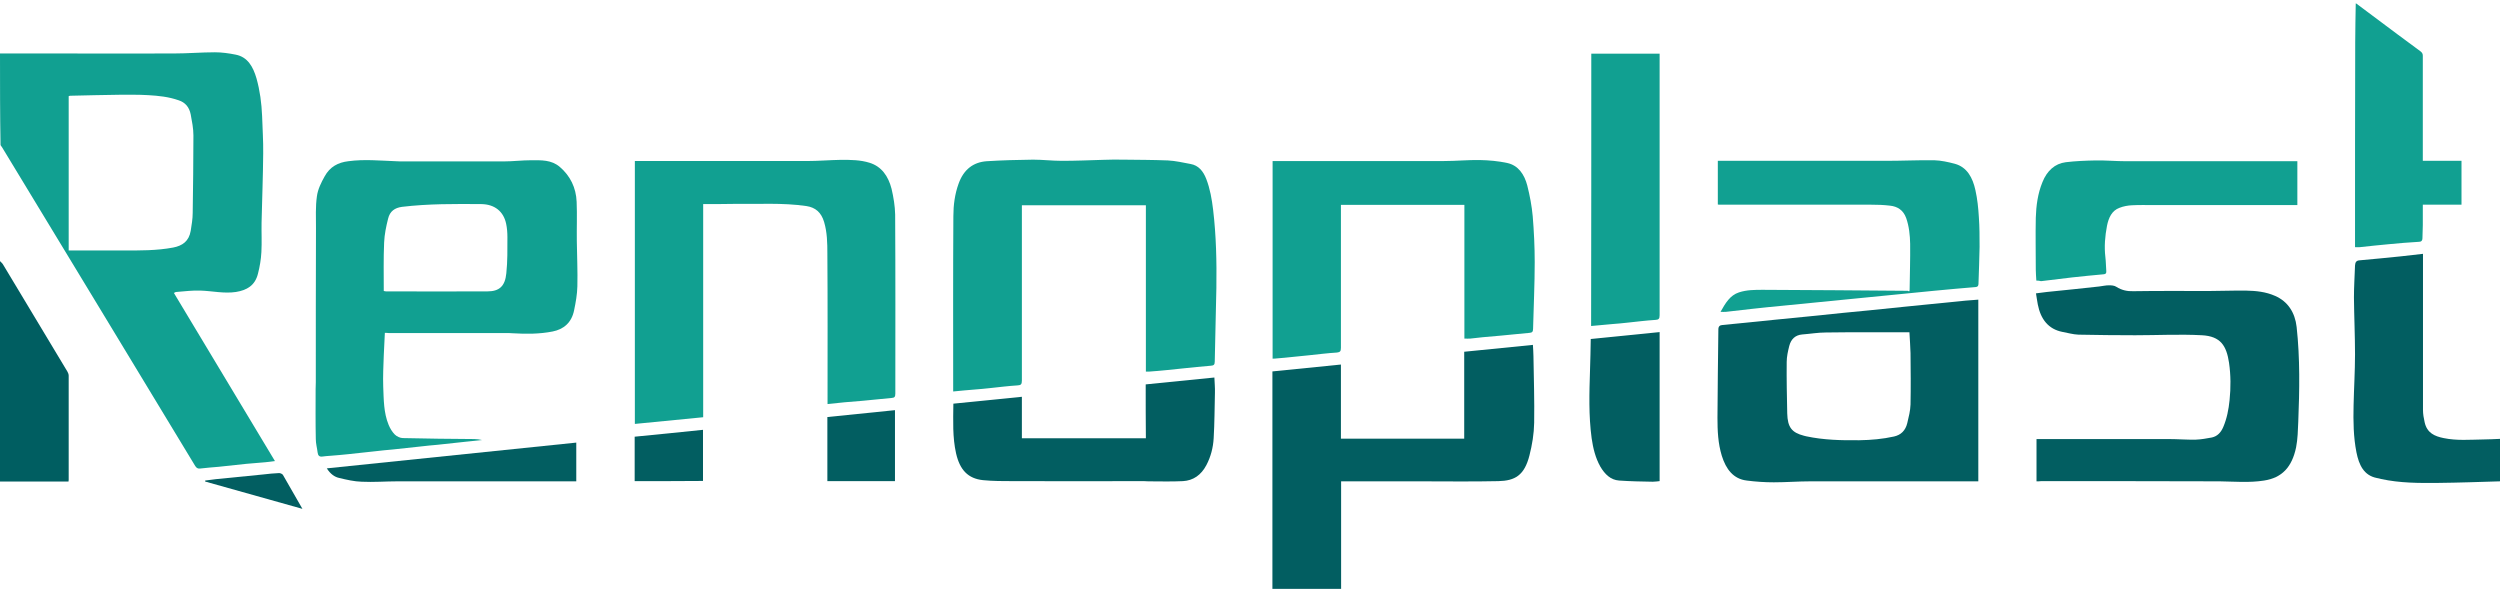 <svg width="225" height="53" viewBox="0 0 225 53" fill="none" xmlns="http://www.w3.org/2000/svg">
<path d="M0 4.813C1.741 4.813 3.498 4.813 5.239 4.813C8.704 4.813 12.185 4.83 15.651 4.813C16.887 4.813 18.124 4.706 19.344 4.706C19.962 4.706 20.596 4.795 21.215 4.919C22.288 5.131 22.777 5.998 23.086 7.06C23.395 8.157 23.541 9.29 23.59 10.44C23.623 11.555 23.704 12.688 23.688 13.802C23.671 15.873 23.59 17.961 23.541 20.032C23.525 20.916 23.574 21.801 23.525 22.686C23.492 23.341 23.378 24.013 23.216 24.633C22.956 25.694 22.223 26.119 21.231 26.278C20.174 26.438 19.116 26.19 18.075 26.154C17.343 26.119 16.594 26.225 15.862 26.278C15.797 26.278 15.732 26.331 15.651 26.367C18.677 31.41 21.703 36.436 24.745 41.497C24.42 41.533 24.143 41.586 23.867 41.603C23.297 41.657 22.728 41.692 22.175 41.745C21.345 41.834 20.515 41.922 19.686 42.011C19.116 42.064 18.547 42.099 17.994 42.17C17.798 42.187 17.684 42.117 17.57 41.94C14.837 37.427 12.104 32.914 9.371 28.402C6.312 23.358 3.254 18.315 0.195 13.271C0.146 13.201 0.098 13.13 0.049 13.059C-9.69707e-09 10.316 0 7.556 0 4.813ZM6.182 22.544C7.842 22.544 9.452 22.544 11.079 22.544C12.576 22.544 14.089 22.562 15.586 22.279C16.399 22.12 17.001 21.73 17.164 20.775C17.245 20.244 17.343 19.713 17.343 19.164C17.375 16.846 17.408 14.51 17.408 12.192C17.408 11.555 17.278 10.918 17.164 10.299C17.034 9.644 16.676 9.219 16.074 9.024C15.163 8.706 14.252 8.617 13.341 8.564C12.462 8.511 11.584 8.529 10.705 8.529C9.241 8.547 7.793 8.582 6.329 8.617C6.28 8.617 6.231 8.635 6.182 8.653C6.182 13.254 6.182 17.837 6.182 22.544Z" fill="#11A091"/>
<path d="M114.517 53C114.517 49.142 114.517 45.302 114.517 41.444C114.517 38.914 114.517 36.383 114.517 33.852C114.517 33.729 114.517 33.605 114.517 33.428C116.567 33.215 118.617 33.021 120.683 32.808C120.683 35.038 120.683 37.25 120.683 39.48C124.393 39.48 128.069 39.48 131.779 39.48C131.779 36.896 131.779 34.312 131.779 31.658C133.845 31.446 135.895 31.251 137.961 31.039C137.977 31.393 138.01 31.711 138.01 32.047C138.042 34.047 138.107 36.047 138.075 38.047C138.059 39.038 137.896 40.029 137.652 40.984C137.196 42.789 136.35 43.267 134.854 43.302C132.511 43.355 130.184 43.32 127.842 43.32C125.597 43.32 123.351 43.32 121.106 43.32C120.992 43.32 120.862 43.32 120.7 43.32C120.7 46.559 120.7 49.779 120.7 53C118.65 53 116.583 53 114.517 53Z" fill="#025E61"/>
<path d="M225 43.32C223.145 43.373 221.291 43.444 219.436 43.462C217.712 43.479 215.987 43.479 214.295 43.108C214.165 43.072 214.035 43.037 213.905 43.019C212.749 42.789 212.31 41.851 212.082 40.719C211.806 39.321 211.79 37.905 211.822 36.489C211.855 34.95 211.952 33.428 211.952 31.888C211.952 30.189 211.871 28.491 211.855 26.774C211.855 25.818 211.92 24.845 211.952 23.889C211.969 23.589 212.082 23.447 212.359 23.429C213.579 23.323 214.816 23.199 216.036 23.075C216.687 23.005 217.354 22.934 218.069 22.845C218.069 23.005 218.069 23.146 218.069 23.27C218.069 27.818 218.069 32.348 218.069 36.896C218.069 37.268 218.135 37.639 218.216 37.993C218.427 38.984 219.143 39.268 219.924 39.427C221.112 39.675 222.299 39.569 223.503 39.551C224.008 39.551 224.496 39.515 225 39.498C225 40.789 225 42.064 225 43.32Z" fill="#025E61"/>
<path d="M212.066 0.318C213.303 1.238 214.523 2.158 215.759 3.078C216.459 3.592 217.142 4.105 217.842 4.618C218.004 4.742 218.069 4.866 218.053 5.078C218.053 8.069 218.053 11.059 218.053 14.033C218.053 14.174 218.053 14.298 218.053 14.475C219.208 14.475 220.363 14.475 221.535 14.475C221.535 15.802 221.535 17.094 221.535 18.421C220.38 18.421 219.241 18.421 218.053 18.421C218.053 19.058 218.053 19.66 218.053 20.262C218.053 20.651 218.021 21.04 218.021 21.412C218.021 21.695 217.89 21.766 217.663 21.766C216.768 21.819 215.873 21.89 214.995 21.978C214.132 22.049 213.254 22.155 212.392 22.244C212.261 22.261 212.131 22.244 211.952 22.244C211.952 22.102 211.952 21.978 211.952 21.872C211.952 15.855 211.952 9.856 211.969 3.839C211.969 2.654 212.001 1.486 212.017 0.3C212.017 0.318 212.05 0.318 212.066 0.318Z" fill="#11A091"/>
<path d="M0 23.5C0.081 23.588 0.195 23.677 0.26 23.783C2.196 27.004 4.132 30.225 6.068 33.445C6.133 33.552 6.182 33.693 6.182 33.817C6.182 36.932 6.182 40.064 6.182 43.178C6.182 43.214 6.182 43.249 6.166 43.338C4.116 43.338 2.05 43.338 0 43.338C0 36.719 0 30.101 0 23.5Z" fill="#005E61"/>
<path d="M34.637 29.959C34.604 30.667 34.572 31.34 34.539 31.994C34.507 32.932 34.458 33.852 34.49 34.79C34.539 35.958 34.523 37.144 34.978 38.241C35.108 38.56 35.304 38.878 35.532 39.108C35.71 39.285 36.02 39.427 36.264 39.427C38.411 39.48 40.542 39.498 42.69 39.515C42.918 39.515 43.145 39.551 43.389 39.604C42.869 39.657 42.364 39.71 41.844 39.763C41.03 39.852 40.217 39.94 39.387 40.029C38.867 40.082 38.33 40.117 37.809 40.188C36.996 40.276 36.182 40.365 35.352 40.453C34.832 40.506 34.295 40.542 33.774 40.613C32.961 40.701 32.148 40.789 31.318 40.878C30.797 40.931 30.26 40.984 29.74 41.02C29.496 41.037 29.252 41.055 29.008 41.09C28.747 41.126 28.617 41.002 28.585 40.719C28.536 40.312 28.422 39.922 28.422 39.515C28.389 38.011 28.406 36.525 28.406 35.02C28.406 34.808 28.422 34.614 28.422 34.401C28.422 29.782 28.422 25.164 28.438 20.527C28.438 19.572 28.389 18.598 28.52 17.678C28.601 17.041 28.91 16.422 29.219 15.873C29.691 15.006 30.439 14.617 31.35 14.51C32.782 14.316 34.197 14.457 35.629 14.51C35.776 14.51 35.922 14.528 36.052 14.528C39.143 14.528 42.218 14.528 45.309 14.528C46.139 14.528 46.985 14.422 47.815 14.422C48.709 14.422 49.62 14.369 50.385 15.024C51.312 15.82 51.849 16.882 51.898 18.174C51.947 19.341 51.898 20.527 51.914 21.713C51.931 23.058 51.996 24.42 51.963 25.765C51.947 26.491 51.817 27.216 51.67 27.924C51.443 29.057 50.711 29.641 49.734 29.835C48.563 30.066 47.359 30.066 46.171 29.995C46.057 29.995 45.944 29.977 45.83 29.977C42.218 29.977 38.623 29.977 35.011 29.977C34.881 29.959 34.767 29.959 34.637 29.959ZM34.539 26.19C34.669 26.208 34.702 26.225 34.734 26.225C37.777 26.225 40.819 26.243 43.861 26.225C44.935 26.225 45.456 25.765 45.569 24.597C45.683 23.518 45.667 22.438 45.667 21.341C45.667 20.934 45.635 20.527 45.553 20.138C45.325 19.041 44.528 18.386 43.324 18.368C40.949 18.351 38.557 18.333 36.182 18.616C35.532 18.704 35.092 19.005 34.929 19.678C34.751 20.386 34.604 21.093 34.572 21.819C34.507 23.27 34.539 24.721 34.539 26.19Z" fill="#11A091"/>
<path d="M63.286 18.368C63.286 24.827 63.286 31.163 63.286 37.551C61.22 37.746 59.187 37.958 57.137 38.153C57.137 30.26 57.137 22.403 57.137 14.492C57.251 14.492 57.381 14.492 57.511 14.492C62.538 14.492 67.581 14.492 72.609 14.492C73.633 14.492 74.675 14.404 75.7 14.386C76.562 14.386 77.424 14.386 78.27 14.652C79.344 14.988 79.946 15.855 80.239 16.988C80.418 17.749 80.548 18.545 80.564 19.306C80.597 24.686 80.58 30.048 80.58 35.427C80.58 35.728 80.499 35.799 80.239 35.817C79.393 35.888 78.547 35.994 77.701 36.065C77.131 36.118 76.562 36.153 76.009 36.206C75.521 36.259 75.016 36.312 74.479 36.365C74.479 36.188 74.479 36.065 74.479 35.941C74.479 31.57 74.496 27.199 74.463 22.828C74.463 21.872 74.447 20.916 74.17 19.978C73.91 19.111 73.389 18.669 72.576 18.545C70.396 18.227 68.216 18.386 66.036 18.35C65.125 18.368 64.23 18.368 63.286 18.368Z" fill="#11A091"/>
<path d="M103.129 33.445C103.129 28.437 103.129 23.465 103.129 18.474C99.42 18.474 95.71 18.474 91.969 18.474C91.969 18.598 91.969 18.74 91.969 18.881C91.969 24.013 91.969 29.128 91.969 34.259C91.969 34.596 91.871 34.666 91.594 34.684C90.748 34.737 89.919 34.843 89.073 34.932C88.633 34.985 88.178 35.02 87.739 35.056C87.104 35.109 86.47 35.162 85.786 35.233C85.786 35.074 85.786 34.95 85.786 34.843C85.786 29.712 85.77 24.597 85.803 19.465C85.803 18.456 85.933 17.465 86.274 16.528C86.73 15.254 87.592 14.599 88.796 14.51C90.195 14.422 91.578 14.386 92.977 14.369C93.84 14.369 94.702 14.475 95.58 14.475C96.817 14.475 98.053 14.422 99.273 14.386C99.892 14.369 100.494 14.351 101.112 14.369C102.446 14.386 103.78 14.386 105.114 14.439C105.797 14.475 106.48 14.634 107.148 14.758C107.863 14.882 108.286 15.395 108.563 16.103C108.905 16.988 109.067 17.926 109.181 18.881C109.458 21.217 109.507 23.553 109.474 25.907C109.441 28.119 109.36 30.331 109.328 32.543C109.328 32.826 109.23 32.897 108.986 32.914C108.124 32.985 107.261 33.074 106.415 33.162C105.96 33.215 105.504 33.251 105.049 33.304C104.496 33.357 103.959 33.41 103.406 33.445C103.324 33.445 103.243 33.445 103.129 33.445Z" fill="#11A091"/>
<path d="M178.048 26.968C178.048 32.437 178.048 37.852 178.048 43.32C177.918 43.32 177.787 43.32 177.657 43.32C172.76 43.32 167.863 43.32 162.95 43.32C161.844 43.32 160.754 43.408 159.648 43.408C158.834 43.408 158.021 43.355 157.207 43.249C156.003 43.108 155.336 42.223 154.962 41.02C154.62 39.905 154.572 38.754 154.572 37.604C154.588 34.95 154.62 32.295 154.653 29.641C154.653 29.358 154.799 29.269 155.011 29.251C155.548 29.198 156.085 29.145 156.621 29.092C157.679 28.986 158.736 28.88 159.778 28.773C160.786 28.667 161.811 28.579 162.82 28.473C163.861 28.366 164.886 28.26 165.927 28.154C166.725 28.083 167.505 27.995 168.303 27.924C169.344 27.818 170.369 27.712 171.41 27.606C172.175 27.535 172.956 27.446 173.72 27.375C174.778 27.269 175.851 27.163 176.909 27.057C177.283 27.022 177.657 27.004 178.048 26.968ZM171.849 29.906C169.328 29.906 166.838 29.888 164.333 29.924C163.617 29.924 162.918 30.048 162.202 30.101C161.584 30.154 161.193 30.508 161.03 31.145C160.916 31.605 160.803 32.1 160.803 32.578C160.786 34.118 160.819 35.657 160.851 37.215C160.884 38.453 161.258 38.931 162.348 39.214C162.413 39.232 162.478 39.25 162.56 39.267C164.138 39.604 165.732 39.639 167.343 39.621C168.4 39.604 169.441 39.515 170.466 39.285C171.085 39.144 171.491 38.754 171.654 38.082C171.784 37.533 171.931 36.967 171.947 36.401C171.979 34.861 171.963 33.322 171.947 31.782C171.931 31.145 171.882 30.579 171.849 29.906Z" fill="#025E61"/>
<path d="M114.534 32.278C114.534 26.331 114.534 20.439 114.534 14.493C114.664 14.493 114.794 14.493 114.924 14.493C119.935 14.493 124.946 14.493 129.973 14.493C131.047 14.493 132.12 14.386 133.178 14.404C134.008 14.422 134.837 14.493 135.651 14.669C136.643 14.882 137.196 15.696 137.457 16.705C137.684 17.607 137.863 18.545 137.945 19.465C138.059 20.846 138.124 22.226 138.124 23.606C138.124 25.606 138.026 27.606 137.977 29.588C137.977 29.871 137.88 29.942 137.636 29.959C136.773 30.03 135.911 30.136 135.065 30.207C134.528 30.26 133.991 30.296 133.454 30.349C133.08 30.384 132.706 30.437 132.332 30.472C132.169 30.49 131.99 30.472 131.795 30.472C131.795 26.455 131.795 22.474 131.795 18.439C128.086 18.439 124.409 18.439 120.683 18.439C120.683 18.563 120.683 18.687 120.683 18.828C120.683 22.987 120.683 27.145 120.683 31.304C120.683 31.623 120.602 31.694 120.325 31.729C119.479 31.782 118.633 31.888 117.787 31.977C117.316 32.03 116.86 32.065 116.388 32.118C115.884 32.171 115.38 32.224 114.875 32.26C114.778 32.278 114.68 32.278 114.534 32.278Z" fill="#11A091"/>
<path d="M183.286 43.32C183.286 42.028 183.286 40.789 183.286 39.515C183.416 39.515 183.514 39.515 183.628 39.515C187.484 39.515 191.323 39.515 195.179 39.515C195.992 39.515 196.806 39.586 197.619 39.568C198.107 39.551 198.595 39.462 199.067 39.374C199.555 39.268 199.881 38.931 200.092 38.436C200.418 37.675 200.58 36.843 200.662 36.011C200.776 34.897 200.775 33.764 200.613 32.649C200.385 31.127 199.864 30.26 198.172 30.172C196.171 30.066 194.17 30.172 192.169 30.172C190.461 30.172 188.769 30.154 187.061 30.119C186.573 30.101 186.101 29.959 185.613 29.871C184.36 29.623 183.661 28.738 183.4 27.393C183.335 27.075 183.303 26.756 183.238 26.402C183.595 26.349 183.905 26.314 184.214 26.278C185.792 26.119 187.354 25.96 188.932 25.783C189.225 25.747 189.517 25.677 189.81 25.677C190.038 25.677 190.298 25.695 190.477 25.818C190.949 26.119 191.453 26.225 191.99 26.208C194.268 26.172 196.546 26.19 198.823 26.19C199.93 26.19 201.052 26.137 202.158 26.155C203.037 26.172 203.932 26.261 204.761 26.632C205.9 27.128 206.551 28.119 206.697 29.428C207.007 32.26 206.958 35.109 206.844 37.958C206.811 38.719 206.795 39.515 206.649 40.259C206.274 42.064 205.363 43.002 203.769 43.249C202.435 43.462 201.101 43.338 199.767 43.32C194.414 43.302 189.062 43.302 183.709 43.302C183.579 43.32 183.449 43.32 183.286 43.32Z" fill="#025E61"/>
<path d="M171.849 26.208C171.849 26.154 171.866 26.101 171.866 26.066C171.882 24.686 171.931 23.323 171.914 21.943C171.898 21.164 171.817 20.368 171.556 19.625C171.296 18.899 170.759 18.58 170.108 18.51C169.523 18.439 168.937 18.421 168.335 18.421C163.812 18.421 159.29 18.421 154.767 18.421C154.718 18.421 154.669 18.421 154.604 18.404C154.604 17.112 154.604 15.82 154.604 14.475C154.734 14.475 154.864 14.475 154.995 14.475C159.908 14.475 164.821 14.475 169.734 14.475C171.182 14.475 172.63 14.404 174.078 14.422C174.696 14.44 175.331 14.581 175.933 14.74C177.039 15.041 177.543 15.997 177.787 17.112C177.966 17.908 178.048 18.722 178.097 19.536C178.162 20.421 178.162 21.323 178.162 22.226C178.145 23.323 178.097 24.42 178.064 25.517C178.064 25.73 177.999 25.818 177.804 25.836C176.551 25.942 175.298 26.048 174.046 26.172C172.907 26.278 171.784 26.402 170.645 26.508C169.507 26.615 168.368 26.738 167.229 26.845C166.09 26.951 164.967 27.075 163.829 27.181C162.69 27.287 161.567 27.411 160.428 27.517C159.501 27.606 158.59 27.694 157.663 27.8C156.882 27.889 156.117 27.977 155.336 28.066C155.19 28.083 155.06 28.066 154.848 28.066C155.287 27.287 155.694 26.579 156.508 26.314C157.207 26.084 157.939 26.084 158.655 26.084C162.999 26.101 167.359 26.137 171.703 26.172C171.752 26.225 171.8 26.208 171.849 26.208Z" fill="#11A091"/>
<path d="M143.216 4.83C145.266 4.83 147.299 4.83 149.366 4.83C149.366 4.972 149.366 5.078 149.366 5.202C149.366 12.918 149.366 20.651 149.366 28.367C149.366 28.685 149.284 28.774 148.991 28.791C148.145 28.844 147.316 28.951 146.47 29.039C146.03 29.092 145.575 29.128 145.136 29.163C144.501 29.216 143.867 29.287 143.2 29.34C143.216 21.182 143.216 13.024 143.216 4.83Z" fill="#11A091"/>
<path d="M103.113 34.596C105.195 34.383 107.229 34.189 109.295 33.976C109.311 34.454 109.36 34.897 109.344 35.339C109.311 36.719 109.311 38.082 109.23 39.444C109.181 40.294 108.97 41.108 108.579 41.851C108.107 42.754 107.392 43.249 106.464 43.302C105.423 43.355 104.382 43.32 103.341 43.32C103.21 43.32 103.08 43.302 102.95 43.302C99.029 43.302 95.108 43.32 91.188 43.302C90.277 43.302 89.365 43.302 88.471 43.214C87.12 43.072 86.388 42.294 86.047 40.807C85.721 39.356 85.786 37.87 85.803 36.33C87.869 36.118 89.902 35.923 91.969 35.711C91.969 36.985 91.969 38.206 91.969 39.444C95.694 39.444 99.387 39.444 103.129 39.444C103.113 37.87 103.113 36.259 103.113 34.596Z" fill="#025E61"/>
<path d="M183.27 25.252C183.254 24.898 183.221 24.597 183.221 24.296C183.221 22.739 183.189 21.164 183.221 19.607C183.254 18.51 183.4 17.413 183.823 16.386C184.23 15.377 184.93 14.723 185.922 14.599C186.8 14.493 187.695 14.457 188.59 14.44C189.501 14.422 190.428 14.51 191.339 14.51C196.35 14.51 201.361 14.51 206.372 14.51C206.486 14.51 206.616 14.51 206.762 14.51C206.762 15.82 206.762 17.112 206.762 18.457C206.665 18.457 206.567 18.457 206.453 18.457C202.24 18.457 198.042 18.457 193.829 18.457C193.178 18.457 192.527 18.439 191.876 18.474C191.502 18.492 191.112 18.563 190.754 18.704C190.07 18.952 189.778 19.589 189.631 20.315C189.452 21.253 189.371 22.191 189.485 23.146C189.534 23.553 189.534 23.978 189.566 24.403C189.582 24.615 189.501 24.668 189.322 24.686C188.379 24.774 187.419 24.863 186.475 24.969C185.548 25.075 184.62 25.199 183.693 25.305C183.563 25.27 183.433 25.252 183.27 25.252Z" fill="#11A091"/>
<path d="M149.366 29.888C149.366 34.383 149.366 38.825 149.366 43.302C149.17 43.32 148.959 43.355 148.747 43.355C147.739 43.338 146.73 43.32 145.721 43.249C144.957 43.196 144.436 42.683 144.029 41.993C143.59 41.214 143.379 40.347 143.248 39.444C142.972 37.409 143.037 35.357 143.102 33.304C143.135 32.384 143.151 31.463 143.167 30.508C145.266 30.295 147.299 30.101 149.366 29.888Z" fill="#025E61"/>
<path d="M29.414 42.152C36.914 41.373 44.382 40.612 51.865 39.834C51.865 41.002 51.865 42.134 51.865 43.32C51.752 43.32 51.621 43.32 51.491 43.32C46.253 43.32 41.014 43.32 35.776 43.32C34.702 43.32 33.628 43.408 32.554 43.355C31.887 43.338 31.204 43.178 30.537 43.019C30.114 42.931 29.723 42.648 29.414 42.152Z" fill="#025E61"/>
<path d="M80.548 36.914C80.548 39.073 80.548 41.161 80.548 43.302C78.53 43.302 76.497 43.302 74.463 43.302C74.463 41.391 74.463 39.498 74.463 37.533C76.481 37.321 78.498 37.126 80.548 36.914Z" fill="#025E61"/>
<path d="M57.12 43.302C57.12 41.975 57.12 40.666 57.12 39.303C59.17 39.108 61.204 38.896 63.27 38.684C63.27 40.241 63.27 41.745 63.27 43.285C61.236 43.302 59.187 43.302 57.12 43.302Z" fill="#025E61"/>
<path d="M27.218 45.797C24.257 44.966 21.361 44.152 18.465 43.338C18.465 43.302 18.465 43.285 18.465 43.249C18.791 43.214 19.1 43.161 19.425 43.125C20.841 42.984 22.272 42.842 23.688 42.701C24.16 42.648 24.648 42.594 25.119 42.577C25.233 42.577 25.396 42.648 25.461 42.736C26.03 43.745 26.6 44.736 27.218 45.797Z" fill="#025E61"/>
</svg>
